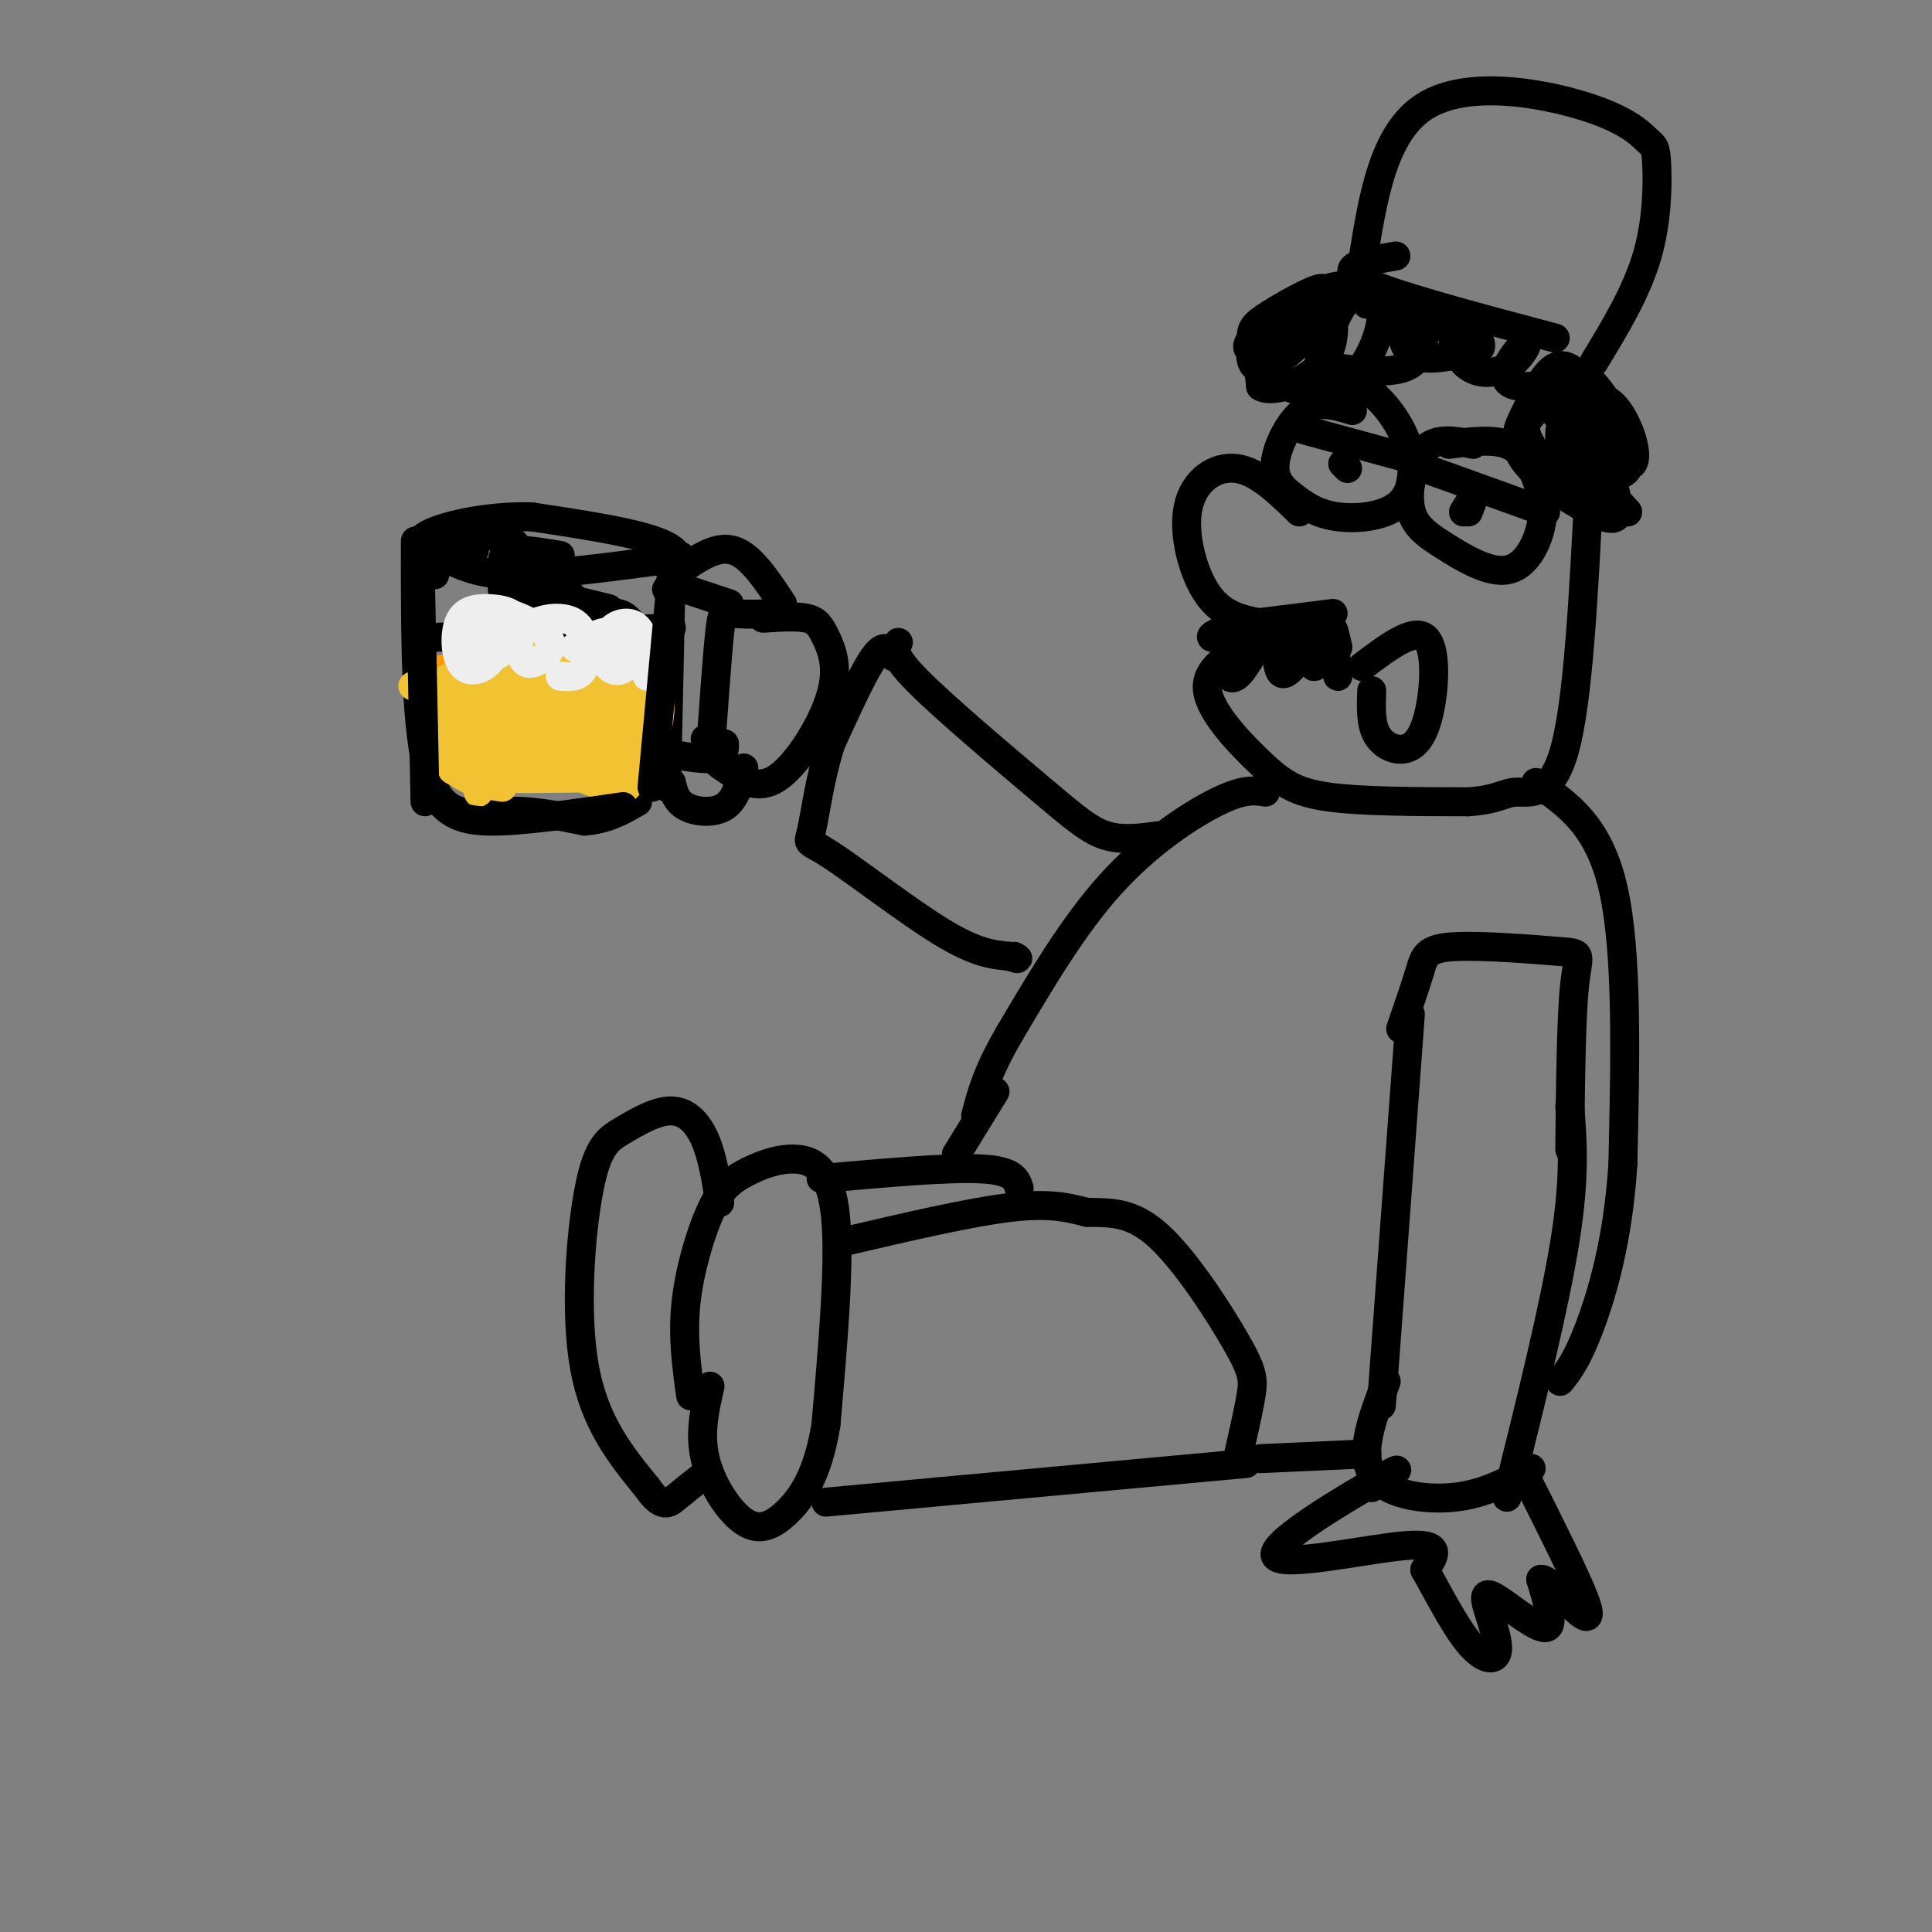<svg viewBox='0 0 400 400' version='1.1' xmlns='http://www.w3.org/2000/svg' xmlns:xlink='http://www.w3.org/1999/xlink'><rect x="0" y="0" width="400" height="400" fill="#808080" stroke="none"/><g fill='none' stroke='rgb(0,0,0)' stroke-width='6' stroke-linecap='round' stroke-linejoin='round'><path d='M282,55c2.136,-13.744 4.272,-27.489 13,-33c8.728,-5.511 24.049,-2.789 33,0c8.951,2.789 11.533,5.644 13,7c1.467,1.356 1.818,1.211 2,5c0.182,3.789 0.195,11.511 -2,19c-2.195,7.489 -6.597,14.744 -11,22'/><path d='M289,53c-6.250,1.083 -12.500,2.167 -7,5c5.500,2.833 22.750,7.417 40,12'/><path d='M283,63c1.146,-1.037 2.292,-2.075 1,-3c-1.292,-0.925 -5.022,-1.738 -10,0c-4.978,1.738 -11.204,6.026 -14,9c-2.796,2.974 -2.163,4.635 2,2c4.163,-2.635 11.855,-9.566 12,-11c0.145,-1.434 -7.256,2.631 -11,5c-3.744,2.369 -3.831,3.044 -4,5c-0.169,1.956 -0.421,5.193 1,6c1.421,0.807 4.515,-0.815 8,-4c3.485,-3.185 7.361,-7.935 6,-9c-1.361,-1.065 -7.960,1.553 -11,5c-3.040,3.447 -2.520,7.724 -2,12'/><path d='M261,80c2.209,1.517 8.732,-0.689 12,-4c3.268,-3.311 3.279,-7.725 3,-10c-0.279,-2.275 -0.850,-2.411 -3,-1c-2.150,1.411 -5.879,4.368 -8,7c-2.121,2.632 -2.634,4.939 0,7c2.634,2.061 8.416,3.874 13,1c4.584,-2.874 7.971,-10.437 8,-15c0.029,-4.563 -3.300,-6.125 -6,-4c-2.700,2.125 -4.772,7.937 -6,11c-1.228,3.063 -1.611,3.376 2,4c3.611,0.624 11.215,1.560 15,0c3.785,-1.560 3.752,-5.614 4,-8c0.248,-2.386 0.778,-3.103 0,-4c-0.778,-0.897 -2.863,-1.972 -4,0c-1.137,1.972 -1.325,6.992 1,9c2.325,2.008 7.162,1.004 12,0'/><path d='M304,73c2.612,-0.302 3.142,-1.056 2,-3c-1.142,-1.944 -3.957,-5.077 -5,-4c-1.043,1.077 -0.314,6.364 2,9c2.314,2.636 6.211,2.620 9,1c2.789,-1.620 4.469,-4.846 4,-5c-0.469,-0.154 -3.085,2.762 -4,5c-0.915,2.238 -0.127,3.798 3,4c3.127,0.202 8.595,-0.954 10,-2c1.405,-1.046 -1.252,-1.981 -3,-1c-1.748,0.981 -2.586,3.880 -1,7c1.586,3.120 5.596,6.463 7,6c1.404,-0.463 0.202,-4.731 -1,-9'/><path d='M327,81c-1.157,0.075 -3.549,4.761 -4,8c-0.451,3.239 1.038,5.030 2,7c0.962,1.970 1.395,4.118 3,1c1.605,-3.118 4.380,-11.501 4,-14c-0.380,-2.499 -3.915,0.887 -6,4c-2.085,3.113 -2.721,5.953 -2,9c0.721,3.047 2.800,6.301 4,4c1.200,-2.301 1.520,-10.158 1,-15c-0.520,-4.842 -1.880,-6.667 -4,-6c-2.120,0.667 -5.001,3.828 -7,6c-1.999,2.172 -3.115,3.354 -1,7c2.115,3.646 7.461,9.756 10,10c2.539,0.244 2.269,-5.378 2,-11'/><path d='M329,91c0.367,-3.838 0.285,-7.934 -1,-11c-1.285,-3.066 -3.773,-5.101 -6,-4c-2.227,1.101 -4.192,5.337 -6,9c-1.808,3.663 -3.459,6.752 0,11c3.459,4.248 12.027,9.653 16,11c3.973,1.347 3.349,-1.366 2,-7c-1.349,-5.634 -3.423,-14.191 -5,-17c-1.577,-2.809 -2.655,0.128 -3,3c-0.345,2.872 0.044,5.678 2,9c1.956,3.322 5.478,7.161 9,11'/><path d='M280,85c-3.472,-1.067 -6.944,-2.133 -10,0c-3.056,2.133 -5.695,7.466 -6,11c-0.305,3.534 1.723,5.270 4,7c2.277,1.730 4.804,3.452 9,4c4.196,0.548 10.063,-0.080 13,-3c2.937,-2.920 2.945,-8.132 1,-13c-1.945,-4.868 -5.841,-9.391 -9,-11c-3.159,-1.609 -5.579,-0.305 -8,1'/><path d='M274,81c-1.333,0.167 -0.667,0.083 0,0'/><path d='M270,89c0.000,0.000 22.000,6.000 22,6'/><path d='M305,92c-3.765,-0.749 -7.530,-1.498 -10,1c-2.470,2.498 -3.647,8.244 -3,12c0.647,3.756 3.116,5.524 7,8c3.884,2.476 9.182,5.661 13,5c3.818,-0.661 6.158,-5.167 7,-9c0.842,-3.833 0.188,-6.994 -1,-10c-1.188,-3.006 -2.911,-5.859 -6,-7c-3.089,-1.141 -7.545,-0.571 -12,0'/><path d='M295,97c0.000,0.000 25.000,9.000 25,9'/><path d='M278,96c0.000,0.000 1.000,1.000 1,1'/><path d='M304,106c0.583,-1.500 1.167,-3.000 1,-3c-0.167,0.000 -1.083,1.500 -2,3'/><path d='M269,106c-4.310,-4.208 -8.619,-8.417 -13,-9c-4.381,-0.583 -8.833,2.458 -10,8c-1.167,5.542 0.952,13.583 4,18c3.048,4.417 7.024,5.208 11,6'/><path d='M260,129c0.000,0.000 16.000,-2.000 16,-2'/><path d='M262,129c-5.001,1.563 -10.002,3.126 -11,3c-0.998,-0.126 2.006,-1.941 3,-1c0.994,0.941 -0.021,4.639 0,7c0.021,2.361 1.078,3.385 3,1c1.922,-2.385 4.710,-8.181 6,-8c1.290,0.181 1.083,6.337 2,8c0.917,1.663 2.959,-1.169 5,-4'/><path d='M270,135c0.978,-1.744 0.923,-4.104 1,-3c0.077,1.104 0.286,5.671 1,6c0.714,0.329 1.934,-3.582 3,-3c1.066,0.582 1.979,5.657 2,5c0.021,-0.657 -0.851,-7.045 -1,-9c-0.149,-1.955 0.426,0.522 1,3'/><path d='M269,136c0.000,0.000 -2.000,-3.000 -2,-3'/><path d='M282,138c5.276,-3.982 10.552,-7.965 13,-6c2.448,1.965 2.069,9.877 1,15c-1.069,5.123 -2.826,7.456 -5,8c-2.174,0.544 -4.764,-0.702 -6,-3c-1.236,-2.298 -1.118,-5.649 -1,-9'/><path d='M259,133c-4.804,2.732 -9.607,5.464 -9,10c0.607,4.536 6.625,10.875 11,15c4.375,4.125 7.107,6.036 14,7c6.893,0.964 17.946,0.982 29,1'/><path d='M304,166c6.214,-0.405 7.250,-1.917 10,-2c2.750,-0.083 7.214,1.262 10,-9c2.786,-10.262 3.893,-32.131 5,-54'/><path d='M328,89c-0.100,-2.413 -0.201,-4.826 1,-6c1.201,-1.174 3.702,-1.109 6,2c2.298,3.109 4.392,9.263 3,11c-1.392,1.737 -6.269,-0.943 -9,-6c-2.731,-5.057 -3.314,-12.491 -1,-12c2.314,0.491 7.526,8.908 9,14c1.474,5.092 -0.791,6.860 -3,6c-2.209,-0.860 -4.364,-4.347 -5,-8c-0.636,-3.653 0.247,-7.472 2,-7c1.753,0.472 4.377,5.236 7,10'/><path d='M262,164c-2.244,-0.356 -4.489,-0.711 -10,2c-5.511,2.711 -14.289,8.489 -22,17c-7.711,8.511 -14.356,19.756 -21,31'/><path d='M209,214c-4.667,8.000 -5.833,12.500 -7,17'/><path d='M290,213c1.539,-4.477 3.078,-8.954 4,-12c0.922,-3.046 1.226,-4.662 7,-5c5.774,-0.338 17.016,0.601 22,1c4.984,0.399 3.710,0.257 3,7c-0.710,6.743 -0.855,20.372 -1,34'/><path d='M292,210c0.000,0.000 -6.000,81.000 -6,81'/><path d='M325,229c0.583,7.250 1.167,14.500 -1,28c-2.167,13.500 -7.083,33.250 -12,53'/><path d='M287,286c-2.800,7.333 -5.600,14.667 -3,19c2.600,4.333 10.600,5.667 17,5c6.400,-0.667 11.200,-3.333 16,-6'/><path d='M284,308c4.113,-2.744 8.226,-5.488 2,-2c-6.226,3.488 -22.792,13.208 -22,16c0.792,2.792 18.940,-1.345 27,-2c8.060,-0.655 6.030,2.173 4,5'/><path d='M295,325c2.264,3.921 5.923,11.224 9,15c3.077,3.776 5.573,4.026 6,2c0.427,-2.026 -1.216,-6.326 -2,-9c-0.784,-2.674 -0.711,-3.720 2,-2c2.711,1.720 8.060,6.206 10,6c1.940,-0.206 0.470,-5.103 -1,-10'/><path d='M319,327c1.167,-0.369 4.583,3.708 7,6c2.417,2.292 3.833,2.798 2,-2c-1.833,-4.798 -6.917,-14.899 -12,-25'/><path d='M318,162c6.500,4.417 13.000,8.833 16,22c3.000,13.167 2.500,35.083 2,57'/><path d='M336,241c-0.978,15.933 -4.422,27.267 -7,34c-2.578,6.733 -4.289,8.867 -6,11'/><path d='M143,289c-0.848,-6.090 -1.696,-12.179 -1,-19c0.696,-6.821 2.935,-14.372 5,-19c2.065,-4.628 3.956,-6.333 7,-8c3.044,-1.667 7.243,-3.295 11,-3c3.757,0.295 7.074,2.513 8,12c0.926,9.487 -0.537,26.244 -2,43'/><path d='M171,295c-1.707,10.448 -4.973,15.069 -8,18c-3.027,2.931 -5.815,4.174 -9,2c-3.185,-2.174 -6.767,-7.764 -8,-13c-1.233,-5.236 -0.116,-10.118 1,-15'/><path d='M149,249c-0.729,-4.723 -1.459,-9.445 -3,-13c-1.541,-3.555 -3.894,-5.941 -7,-6c-3.106,-0.059 -6.967,2.211 -10,4c-3.033,1.789 -5.240,3.097 -7,12c-1.760,8.903 -3.074,25.401 -1,37c2.074,11.599 7.537,18.300 13,25'/><path d='M134,308c3.133,4.511 4.467,3.289 6,2c1.533,-1.289 3.267,-2.644 5,-4'/><path d='M175,257c12.833,-3.000 25.667,-6.000 34,-7c8.333,-1.000 12.167,0.000 16,1'/><path d='M225,251c4.960,0.085 9.360,-0.204 15,5c5.640,5.204 12.518,15.901 16,22c3.482,6.099 3.566,7.600 3,11c-0.566,3.400 -1.783,8.700 -3,14'/><path d='M171,311c0.000,0.000 87.000,-8.000 87,-8'/><path d='M211,246c-0.583,-1.833 -1.167,-3.667 -8,-4c-6.833,-0.333 -19.917,0.833 -33,2'/><path d='M206,226c0.000,0.000 -8.000,13.000 -8,13'/><path d='M240,173c-3.786,0.524 -7.571,1.048 -11,0c-3.429,-1.048 -6.500,-3.667 -14,-10c-7.500,-6.333 -19.429,-16.381 -25,-22c-5.571,-5.619 -4.786,-6.810 -4,-8'/><path d='M185,136c-0.917,-1.500 -1.833,-3.000 -4,0c-2.167,3.000 -5.583,10.500 -9,18'/><path d='M172,154c-2.219,6.797 -3.265,14.791 -4,18c-0.735,3.209 -1.159,1.633 4,5c5.159,3.367 15.903,11.676 23,16c7.097,4.324 10.549,4.662 14,5'/><path d='M209,198c2.500,0.833 1.750,0.417 1,0'/><path d='M158,128c3.451,-0.228 6.903,-0.456 9,0c2.097,0.456 2.841,1.596 4,4c1.159,2.404 2.735,6.070 1,12c-1.735,5.930 -6.781,14.123 -11,17c-4.219,2.877 -7.609,0.439 -11,-2'/><path d='M150,159c-2.500,-1.333 -3.250,-3.667 -4,-6'/><path d='M162,127c-3.933,0.133 -7.867,0.267 -10,0c-2.133,-0.267 -2.467,-0.933 -3,4c-0.533,4.933 -1.267,15.467 -2,26'/><path d='M162,125c-3.250,-4.917 -6.500,-9.833 -10,-11c-3.500,-1.167 -7.250,1.417 -11,4'/><path d='M154,159c-0.867,3.267 -1.733,6.533 -4,8c-2.267,1.467 -5.933,1.133 -8,0c-2.067,-1.133 -2.533,-3.067 -3,-5'/><path d='M151,125c0.000,0.000 -9.000,-3.000 -9,-3'/><path d='M150,154c0.000,1.333 0.000,2.667 -2,3c-2.000,0.333 -6.000,-0.333 -10,-1'/><path d='M139,117c0.000,0.000 -1.000,46.000 -1,46'/><path d='M138,122c2.333,-3.250 4.667,-6.500 0,-9c-4.667,-2.500 -16.333,-4.250 -28,-6'/><path d='M110,107c-9.490,-0.268 -19.214,2.062 -22,4c-2.786,1.938 1.365,3.483 5,5c3.635,1.517 6.753,3.005 14,3c7.247,-0.005 18.624,-1.502 30,-3'/><path d='M137,116c5.500,-0.667 4.250,-0.833 3,-1'/><path d='M86,112c-0.022,19.956 -0.044,39.911 3,49c3.044,9.089 9.156,7.311 15,7c5.844,-0.311 11.422,0.844 17,2'/><path d='M121,170c4.667,-0.333 7.833,-2.167 11,-4'/><path d='M90,119c-0.441,-2.702 -0.882,-5.404 1,-6c1.882,-0.596 6.087,0.915 7,1c0.913,0.085 -1.467,-1.256 -2,-2c-0.533,-0.744 0.779,-0.893 3,-1c2.221,-0.107 5.349,-0.174 7,1c1.651,1.174 1.826,3.587 2,6'/><path d='M104,117c0.000,-1.333 0.000,-2.667 2,-3c2.000,-0.333 6.000,0.333 10,1'/><path d='M104,122c1.660,-1.638 3.320,-3.275 6,-3c2.680,0.275 6.381,2.463 8,4c1.619,1.537 1.156,2.422 -1,3c-2.156,0.578 -6.003,0.848 -8,0c-1.997,-0.848 -2.142,-2.814 1,-3c3.142,-0.186 9.571,1.407 16,3'/><path d='M117,128c4.250,-0.833 8.500,-1.667 11,-1c2.500,0.667 3.250,2.833 4,5'/><path d='M118,134c0.000,0.000 -4.000,-3.000 -4,-3'/><path d='M89,132c0.000,0.000 50.000,-2.000 50,-2'/></g>
<g fill='none' stroke='rgb(255,217,102)' stroke-width='6' stroke-linecap='round' stroke-linejoin='round'><path d='M98,140c0.644,9.533 1.289,19.067 0,18c-1.289,-1.067 -4.511,-12.733 -5,-17c-0.489,-4.267 1.756,-1.133 4,2'/></g>
<g fill='none' stroke='rgb(255,153,0)' stroke-width='6' stroke-linecap='round' stroke-linejoin='round'><path d='M94,146c1.565,0.936 3.131,1.872 3,1c-0.131,-0.872 -1.958,-3.553 -2,-6c-0.042,-2.447 1.701,-4.661 3,0c1.299,4.661 2.152,16.198 2,16c-0.152,-0.198 -1.310,-12.130 -1,-14c0.310,-1.870 2.089,6.323 2,10c-0.089,3.677 -2.044,2.839 -4,2'/><path d='M97,155c-2.526,-2.510 -6.842,-9.786 -3,-13c3.842,-3.214 15.842,-2.365 15,-2c-0.842,0.365 -14.526,0.247 -18,0c-3.474,-0.247 3.263,-0.624 10,-1'/><path d='M101,139c6.333,-0.167 17.167,-0.083 28,0'/><path d='M129,139c4.347,3.273 1.213,11.454 0,13c-1.213,1.546 -0.507,-3.545 1,-7c1.507,-3.455 3.815,-5.274 4,-1c0.185,4.274 -1.755,14.640 -3,15c-1.245,0.360 -1.797,-9.288 -1,-15c0.797,-5.712 2.942,-7.489 4,-6c1.058,1.489 1.029,6.245 1,11'/><path d='M135,149c-0.557,4.391 -2.448,9.868 -3,8c-0.552,-1.868 0.236,-11.080 -1,-16c-1.236,-4.920 -4.496,-5.549 -11,-5c-6.504,0.549 -16.252,2.274 -26,4'/><path d='M104,140c-6.500,-1.417 -13.000,-2.833 -15,0c-2.000,2.833 0.500,9.917 3,17'/></g>
<g fill='none' stroke='rgb(241,194,50)' stroke-width='6' stroke-linecap='round' stroke-linejoin='round'><path d='M96,143c1.730,11.317 3.461,22.635 3,21c-0.461,-1.635 -3.113,-16.222 -4,-18c-0.887,-1.778 -0.008,9.252 -1,10c-0.992,0.748 -3.855,-8.786 -3,-13c0.855,-4.214 5.427,-3.107 10,-2'/><path d='M101,141c-3.868,0.059 -18.539,1.206 -15,1c3.539,-0.206 25.289,-1.767 29,-2c3.711,-0.233 -10.616,0.860 -14,0c-3.384,-0.860 4.176,-3.674 10,-4c5.824,-0.326 9.912,1.837 14,4'/><path d='M125,140c-0.189,0.662 -7.660,0.315 -9,0c-1.340,-0.315 3.452,-0.600 7,0c3.548,0.600 5.851,2.084 6,6c0.149,3.916 -1.855,10.265 -3,10c-1.145,-0.265 -1.431,-7.143 -1,-11c0.431,-3.857 1.577,-4.692 3,-1c1.423,3.692 3.121,11.912 -1,15c-4.121,3.088 -14.060,1.044 -24,-1'/><path d='M103,158c1.612,-0.407 17.640,-0.924 18,-1c0.360,-0.076 -14.950,0.289 -21,0c-6.050,-0.289 -2.839,-1.232 -2,-2c0.839,-0.768 -0.693,-1.360 5,-2c5.693,-0.640 18.610,-1.326 18,-3c-0.610,-1.674 -14.746,-4.335 -17,-4c-2.254,0.335 7.373,3.668 17,7'/><path d='M121,153c-1.535,-0.090 -13.873,-3.816 -16,-5c-2.127,-1.184 5.958,0.175 12,2c6.042,1.825 10.042,4.116 3,6c-7.042,1.884 -25.125,3.361 -25,4c0.125,0.639 18.457,0.441 20,0c1.543,-0.441 -13.702,-1.126 -19,-1c-5.298,0.126 -0.649,1.063 4,2'/><path d='M100,161c4.833,0.333 14.917,0.167 25,0'/><path d='M114,160c6.219,1.228 12.438,2.456 14,-1c1.562,-3.456 -1.532,-11.594 1,-15c2.532,-3.406 10.689,-2.078 6,-2c-4.689,0.078 -22.224,-1.094 -26,-2c-3.776,-0.906 6.207,-1.544 9,-2c2.793,-0.456 -1.603,-0.728 -6,-1'/><path d='M112,137c-4.345,0.440 -12.208,2.042 -16,3c-3.792,0.958 -3.512,1.274 -2,3c1.512,1.726 4.256,4.863 7,8'/><path d='M98,146c-1.827,1.006 -3.655,2.012 -4,1c-0.345,-1.012 0.792,-4.042 8,-7c7.208,-2.958 20.488,-5.845 26,-3c5.512,2.845 3.256,11.423 1,20'/><path d='M132,145c1.583,-0.903 3.165,-1.805 4,-1c0.835,0.805 0.922,3.318 0,7c-0.922,3.682 -2.852,8.532 -4,8c-1.148,-0.532 -1.514,-6.445 -1,-10c0.514,-3.555 1.908,-4.750 2,-2c0.092,2.750 -1.119,9.447 -2,13c-0.881,3.553 -1.432,3.963 -5,3c-3.568,-0.963 -10.153,-3.298 -12,-7c-1.847,-3.702 1.044,-8.772 3,-11c1.956,-2.228 2.978,-1.614 4,-1'/><path d='M121,144c3.120,-0.003 8.919,0.491 4,0c-4.919,-0.491 -20.556,-1.967 -23,-2c-2.444,-0.033 8.303,1.376 11,1c2.697,-0.376 -2.658,-2.536 -7,-3c-4.342,-0.464 -7.671,0.768 -11,2'/><path d='M95,142c-2.381,1.060 -2.833,2.708 -3,6c-0.167,3.292 -0.048,8.226 2,11c2.048,2.774 6.024,3.387 10,4'/></g>
<g fill='none' stroke='rgb(238,238,238)' stroke-width='6' stroke-linecap='round' stroke-linejoin='round'><path d='M100,131c0.690,2.466 1.380,4.932 0,6c-1.380,1.068 -4.829,0.739 -5,-1c-0.171,-1.739 2.936,-4.887 5,-5c2.064,-0.113 3.083,2.810 2,5c-1.083,2.190 -4.269,3.646 -6,2c-1.731,-1.646 -2.008,-6.394 -1,-9c1.008,-2.606 3.301,-3.070 6,-3c2.699,0.070 5.804,0.673 6,3c0.196,2.327 -2.515,6.379 -5,7c-2.485,0.621 -4.742,-2.190 -7,-5'/><path d='M95,131c-0.328,-1.676 2.351,-3.366 5,-4c2.649,-0.634 5.268,-0.214 8,1c2.732,1.214 5.576,3.221 6,5c0.424,1.779 -1.571,3.332 -3,4c-1.429,0.668 -2.292,0.453 -3,-1c-0.708,-1.453 -1.262,-4.142 1,-6c2.262,-1.858 7.340,-2.885 10,-1c2.660,1.885 2.903,6.681 2,9c-0.903,2.319 -2.951,2.159 -5,2'/><path d='M119,134c2.932,-1.867 5.864,-3.733 8,-3c2.136,0.733 3.476,4.067 3,6c-0.476,1.933 -2.767,2.467 -4,1c-1.233,-1.467 -1.409,-4.933 0,-7c1.409,-2.067 4.403,-2.733 6,-1c1.597,1.733 1.799,5.867 2,10'/></g>
<g fill='none' stroke='rgb(0,0,0)' stroke-width='6' stroke-linecap='round' stroke-linejoin='round'><path d='M87,118c0.000,0.000 1.000,48.000 1,48'/><path d='M91,166c1.833,1.917 3.667,3.833 10,4c6.333,0.167 17.167,-1.417 28,-3'/><path d='M139,120c0.000,0.000 -4.000,43.000 -4,43'/><path d='M261,302c0.000,0.000 22.000,-1.000 22,-1'/></g>
</svg>